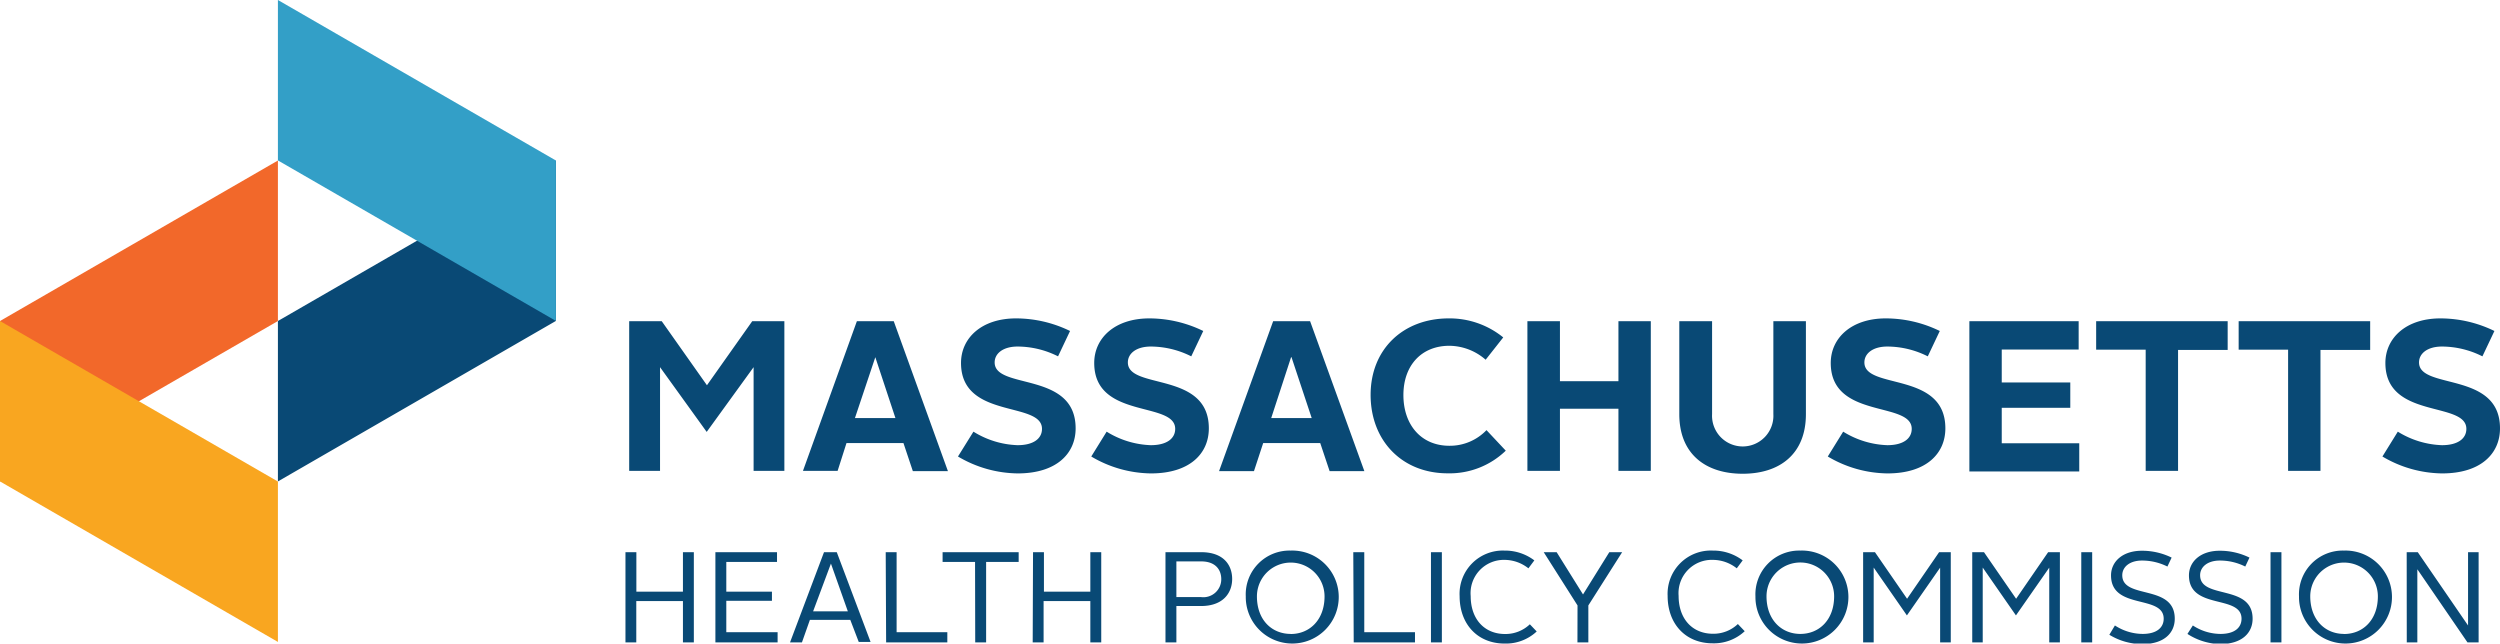 <svg xmlns="http://www.w3.org/2000/svg" viewBox="0 0 295.78 76.14"><path d="M74.44 38h3.85l5.35 7.58L89 38h3.8v17.71h-3.64V43.44l-5.55 7.66-5.52-7.66v12.27h-3.65zm26.94 0h4.36l6.41 17.74H108l-1.11-3.32h-6.74l-1.05 3.29H95zm-.23 11.46h4.79l-2.38-7.2h0zm14.02 1.61a10.53 10.53 0 0 0 5.22 1.6c1.9 0 2.89-.79 2.89-1.93 0-3.32-9.58-1.09-9.58-7.8 0-2.92 2.4-5.27 6.51-5.27a14.61 14.61 0 0 1 6.39 1.49l-1.42 3a10.7 10.7 0 0 0-4.79-1.16c-1.7 0-2.71.81-2.71 1.88 0 3.27 9.58 1 9.58 7.8 0 3-2.29 5.33-6.85 5.33a14.12 14.12 0 0 1-7.07-2zm15.76 0a10.56 10.56 0 0 0 5.22 1.6c1.9 0 2.89-.79 2.89-1.93 0-3.32-9.58-1.09-9.58-7.8 0-2.92 2.41-5.27 6.52-5.27a14.56 14.56 0 0 1 6.38 1.49l-1.42 3a10.7 10.7 0 0 0-4.79-1.16c-1.7 0-2.71.81-2.71 1.88 0 3.27 9.58 1 9.58 7.8 0 3-2.28 5.33-6.84 5.33a14.09 14.09 0 0 1-7.07-2zM150.63 38H155l6.42 17.74h-4.11l-1.11-3.32h-6.75l-1.09 3.32h-4.13zm-.23 11.46h4.79l-2.39-7.2h-.05zm21.01-11.79a10.06 10.06 0 0 1 6.44 2.25l-2.08 2.64a6.61 6.61 0 0 0-4.29-1.65c-3.29 0-5.44 2.31-5.44 5.83s2.1 6 5.44 6a6 6 0 0 0 4.39-1.85l2.28 2.43a9.56 9.56 0 0 1-6.87 2.68c-5.42 0-9.12-3.88-9.12-9.28s3.84-9.05 9.25-9.05zm9.3.33h3.85v7.1h6.92V38h3.83v17.71h-3.83v-7.35h-6.92v7.35h-3.85zm17.97 0h3.88v11a3.63 3.63 0 1 0 7.25 0V38h3.85v11c0 4.74-3.12 7.05-7.48 7.05s-7.5-2.31-7.5-7.05zm19.39 13.07a10.56 10.56 0 0 0 5.22 1.6c1.9 0 2.89-.79 2.89-1.93 0-3.32-9.58-1.09-9.58-7.8 0-2.92 2.41-5.27 6.51-5.27a14.57 14.57 0 0 1 6.39 1.49l-1.42 3a10.7 10.7 0 0 0-4.79-1.16c-1.7 0-2.71.81-2.71 1.88 0 3.27 9.58 1 9.58 7.8 0 3-2.28 5.33-6.84 5.33a14.09 14.09 0 0 1-7.07-2zM233 38h12.93v3.35h-9.1v3.9h8.11v3h-8.11v4.19H246v3.34h-13zm20.86 3.37H248V38h15.56v3.4h-5.87v14.31h-3.83zm16.85 0h-5.85V38h15.56v3.4h-5.88v14.31h-3.83zm12.98 9.7a10.56 10.56 0 0 0 5.22 1.6c1.9 0 2.89-.79 2.89-1.93 0-3.32-9.58-1.09-9.58-7.8 0-2.92 2.41-5.27 6.51-5.27a14.57 14.57 0 0 1 6.39 1.49l-1.42 3a10.7 10.7 0 0 0-4.79-1.16c-1.7 0-2.71.81-2.71 1.88 0 3.27 9.58 1 9.58 7.8 0 3-2.28 5.33-6.84 5.33a14.09 14.09 0 0 1-7.07-2zM74 65.33h1.29V70h5.51v-4.67h1.29V76H80.8v-4.89h-5.52V76H74zm10.64 0h7.29v1.15h-6V70h5.4v1.08h-5.4v3.72H92V76h-7.36zm12.85 0H99l4 10.62h-1.4l-1-2.61h-4.78L94.88 76h-1.41zm-1.29 7h4.11l-2-5.65h0zm8.59-7h1.29v9.47h6V76h-7.24zm10.57 1.15h-3.84v-1.15h9v1.15h-3.85V76h-1.29zm6.86-1.15h1.29V70H129v-4.67h1.29V76H129v-4.89h-5.53V76h-1.29zm15.67 0h4.22c2.72 0 3.67 1.59 3.67 3.17s-1 3.2-3.69 3.2h-2.91V76h-1.29zm4.19 5.31a2.12 2.12 0 0 0 2.41-2.12c0-1.08-.65-2.1-2.38-2.1h-2.93v4.22zm10.63-5.5a5.5 5.5 0 1 1-5.32 5.42 5.18 5.18 0 0 1 5.32-5.42zm0 9.87c2.23 0 4-1.67 4-4.45a4 4 0 1 0-8 0c0 2.78 1.75 4.44 4 4.44zm7.4-9.68h1.3v9.47h6V76h-7.25zm9.19 0h1.29V76h-1.29zm8.7-.19a5.75 5.75 0 0 1 3.53 1.16l-.7.94a4.58 4.58 0 0 0-2.81-1 3.94 3.94 0 0 0-4.02 4.29c0 2.69 1.6 4.48 4.07 4.48a4.17 4.17 0 0 0 2.93-1.15l.81.85a5.33 5.33 0 0 1-3.8 1.43c-3.18 0-5.32-2.28-5.32-5.61a5.12 5.12 0 0 1 5.31-5.39zm8.64 6.49l-4-6.3h1.53l3.12 5h0l3.11-5h1.52l-4 6.3V76h-1.29zm16.01-6.49a5.75 5.75 0 0 1 3.53 1.16l-.7.94a4.58 4.58 0 0 0-2.81-1 3.94 3.94 0 0 0-4.07 4.26c0 2.69 1.6 4.48 4.07 4.48a4.17 4.17 0 0 0 2.94-1.15l.81.85a5.33 5.33 0 0 1-3.8 1.43c-3.18 0-5.32-2.28-5.32-5.61a5.12 5.12 0 0 1 5.35-5.36zm10.35 0a5.5 5.5 0 1 1-5.31 5.42 5.18 5.18 0 0 1 5.31-5.42zm0 9.86c2.24 0 4-1.67 4-4.45a4 4 0 1 0-8 0c0 2.79 1.78 4.45 4 4.45zm7.43-9.67h1.4l3.8 5.51 3.79-5.51h1.38V76h-1.26v-8.84l-3.93 5.65-3.93-5.66V76h-1.25zm12.91 0h1.39l3.8 5.51 3.79-5.51h1.39V76h-1.26v-8.84l-3.94 5.65-3.93-5.66V76h-1.24zm12.9 0h1.29V76h-1.29zm3.98 8.67a6.06 6.06 0 0 0 3.28 1c1.68 0 2.49-.76 2.49-1.8 0-2.89-6.23-1-6.23-5.12 0-1.62 1.35-2.92 3.65-2.92a7.92 7.92 0 0 1 3.52.81l-.5 1.06a6.68 6.68 0 0 0-3-.71c-1.47 0-2.34.76-2.34 1.74 0 2.9 6.21 1 6.21 5.14 0 1.67-1.24 3-3.82 3a7.42 7.42 0 0 1-3.92-1.1zm9.22 0a6 6 0 0 0 3.27 1c1.69 0 2.49-.76 2.49-1.8 0-2.89-6.22-1-6.22-5.12 0-1.62 1.35-2.92 3.64-2.92a7.92 7.92 0 0 1 3.52.81l-.5 1.06a6.64 6.64 0 0 0-3-.71c-1.47 0-2.34.76-2.34 1.74 0 2.9 6.21 1 6.21 5.14 0 1.67-1.25 3-3.83 3a7.39 7.39 0 0 1-3.88-1.2zm9.19-8.67h1.29V76h-1.29zm8.7-.19a5.5 5.5 0 1 1-5.33 5.42 5.18 5.18 0 0 1 5.33-5.42zm0 9.87c2.24 0 4-1.67 4-4.45a4 4 0 1 0-8 0c.01 2.78 1.76 4.44 4 4.44zm7.41-9.68h1.31L292 74v-8.67h1.25V76h-1.32L286 67.35V76h-1.25zM32.88 56.96l32.89-18.99V18.99L32.88 37.98v18.98z" fill="#094975"/><path d="M0 37.98l32.88-18.99v18.99L0 56.96V37.98z" fill="#f2682a"/><path d="M65.77 37.97L32.88 18.98V0l32.89 18.99v18.98z" fill="#339fc7"/><path d="M0 37.98l32.88 18.99v18.98L0 56.96V37.98z" fill="#f9a620"/></svg>